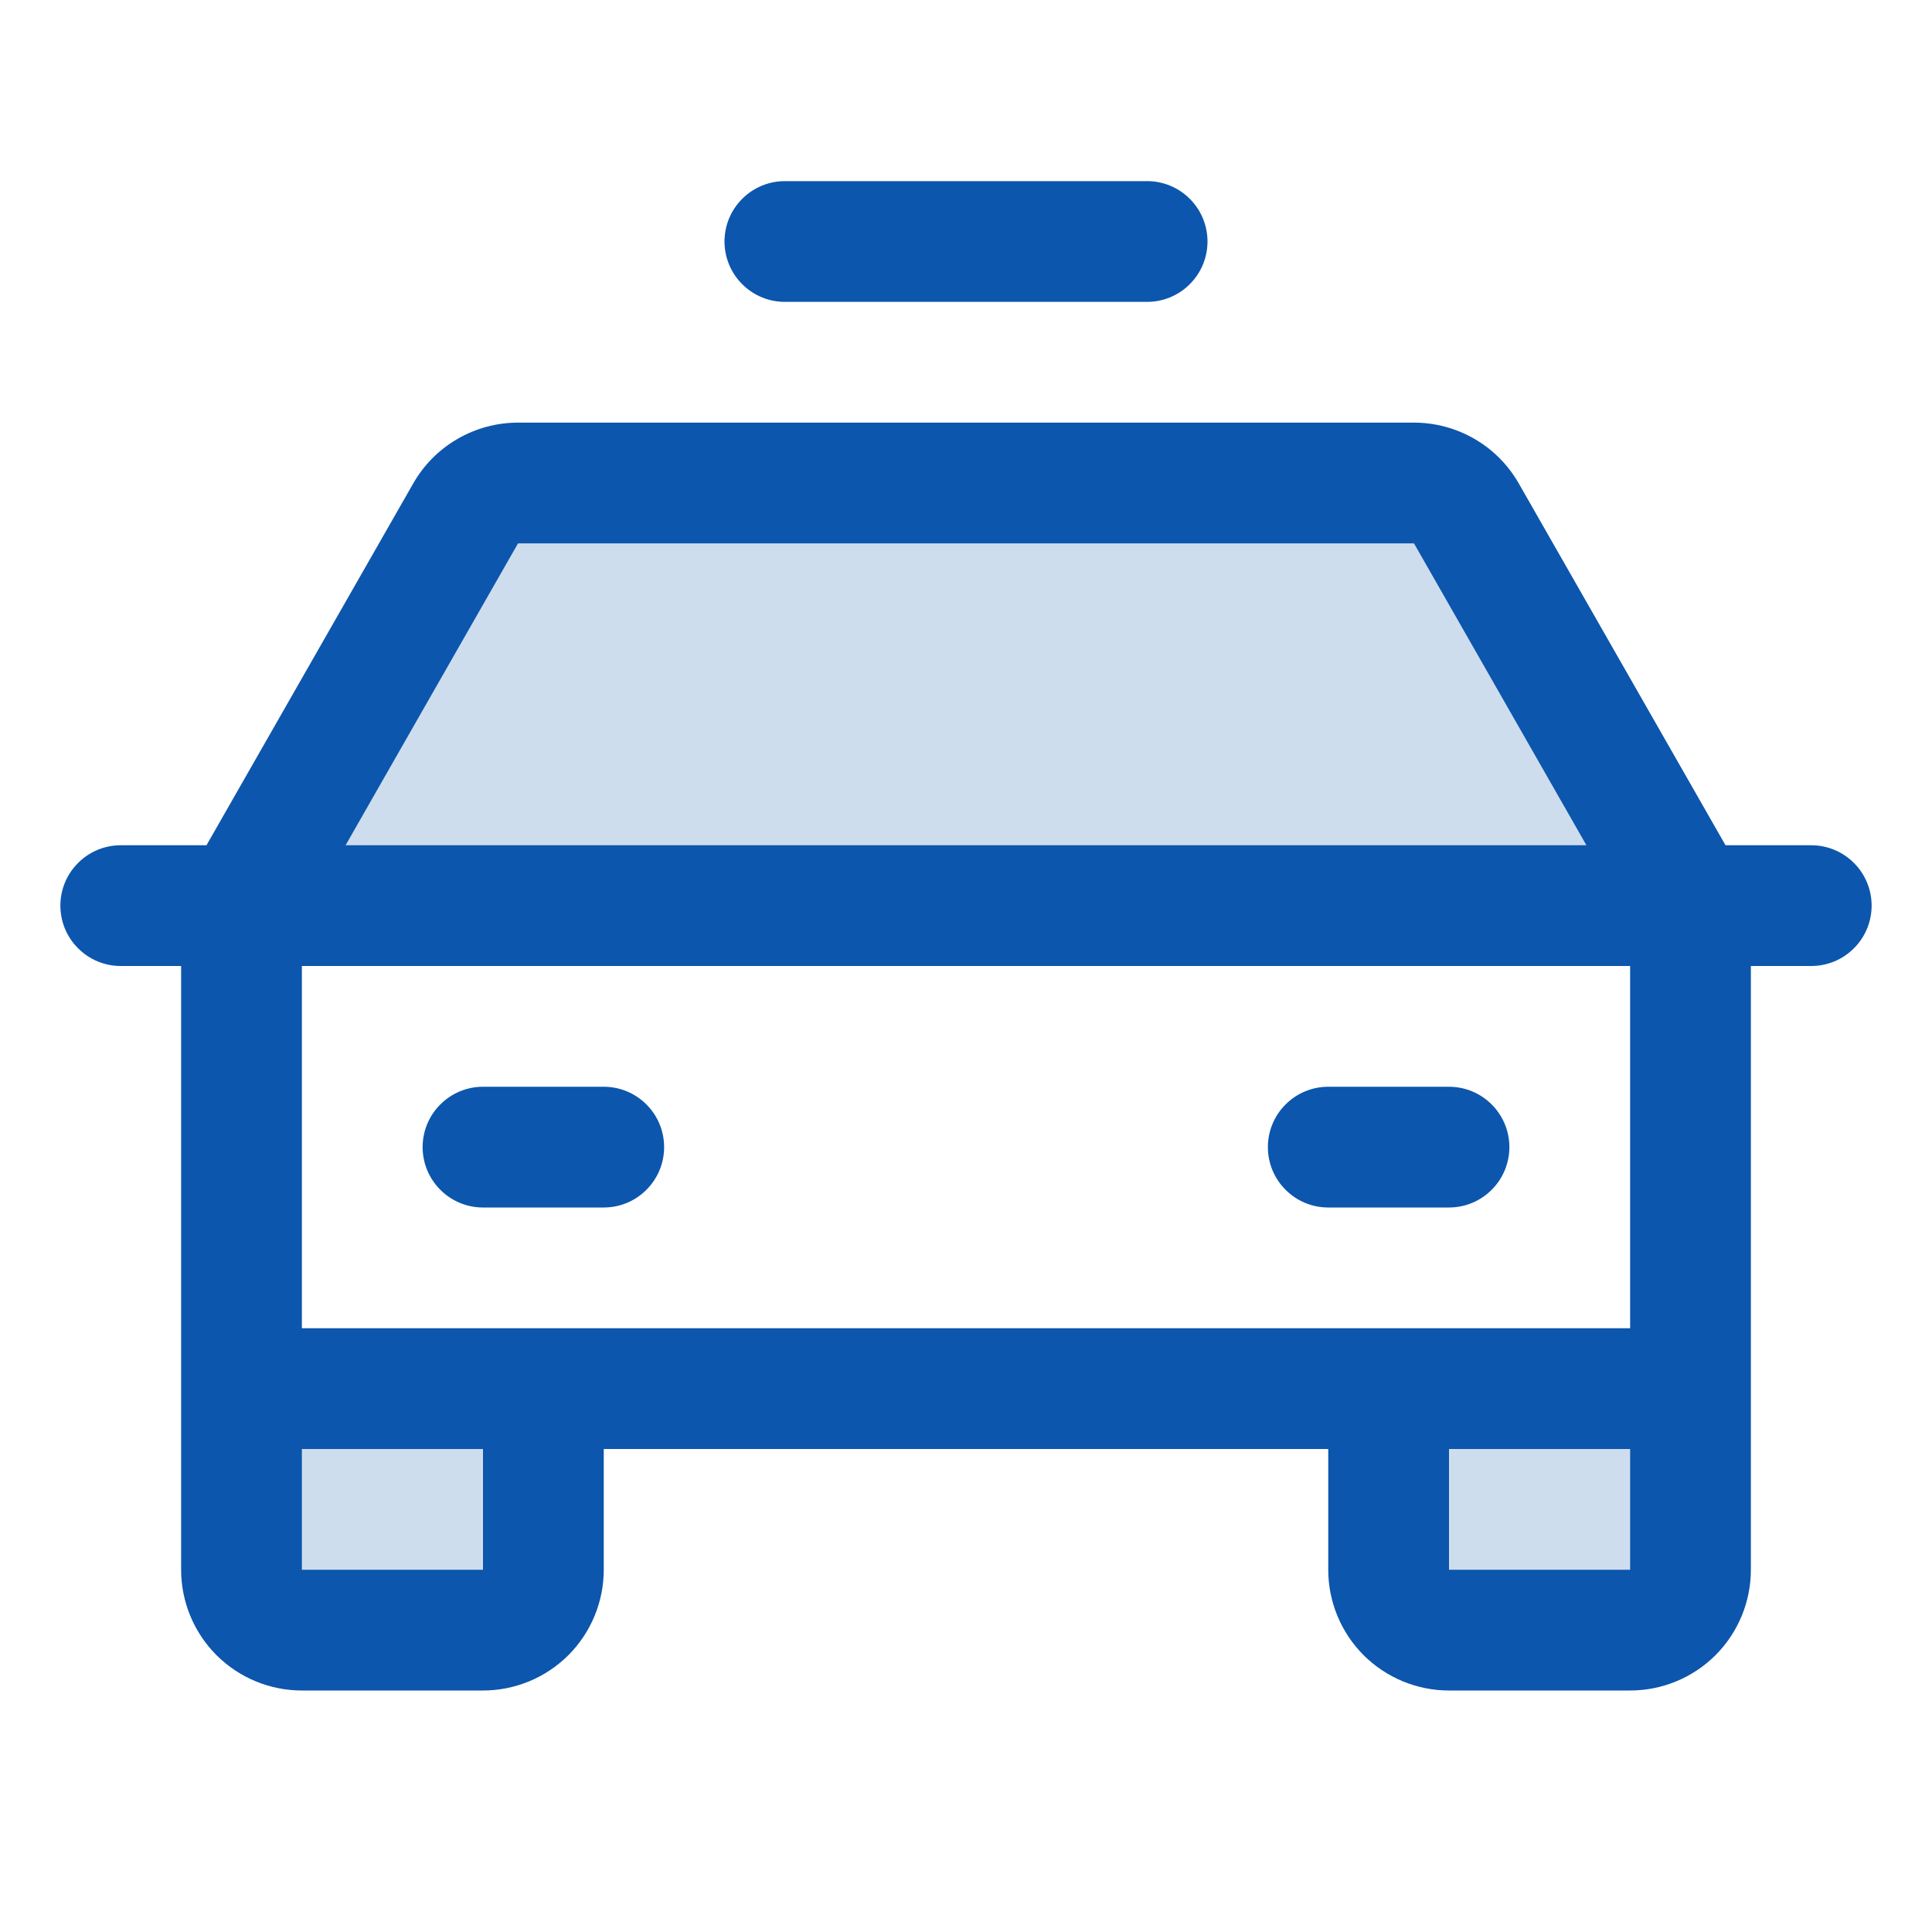 <svg width="24" height="24" viewBox="0 0 24 24" fill="none" xmlns="http://www.w3.org/2000/svg">
<path opacity="0.2" d="M17.25 17.25H21V19.5C21 19.699 20.921 19.89 20.78 20.03C20.64 20.171 20.449 20.25 20.25 20.25H18C17.801 20.25 17.61 20.171 17.47 20.03C17.329 19.89 17.25 19.699 17.25 19.5V17.25ZM3 19.5C3 19.699 3.079 19.89 3.22 20.03C3.36 20.171 3.551 20.25 3.75 20.25H6C6.199 20.25 6.39 20.171 6.53 20.03C6.671 19.89 6.75 19.699 6.75 19.5V17.25H3V19.5ZM18.216 6.375C18.15 6.261 18.055 6.166 17.941 6.1C17.826 6.034 17.697 6 17.565 6H6.435C6.303 6 6.174 6.034 6.059 6.1C5.945 6.166 5.85 6.261 5.784 6.375L3 11.25H21L18.216 6.375Z" fill="#0C56AD"/>
<path d="M22.5 10.5H21.435L18.867 6.006C18.736 5.776 18.546 5.585 18.318 5.453C18.089 5.32 17.829 5.25 17.565 5.25H6.435C6.171 5.25 5.911 5.32 5.682 5.453C5.454 5.585 5.264 5.776 5.133 6.006L2.565 10.5H1.5C1.301 10.5 1.11 10.579 0.97 10.72C0.829 10.86 0.75 11.051 0.75 11.25C0.75 11.449 0.829 11.64 0.97 11.78C1.11 11.921 1.301 12 1.5 12H2.25V19.5C2.25 19.898 2.408 20.279 2.689 20.561C2.971 20.842 3.352 21 3.75 21H6C6.398 21 6.779 20.842 7.061 20.561C7.342 20.279 7.5 19.898 7.5 19.5V18H16.5V19.5C16.5 19.898 16.658 20.279 16.939 20.561C17.221 20.842 17.602 21 18 21H20.25C20.648 21 21.029 20.842 21.311 20.561C21.592 20.279 21.75 19.898 21.75 19.5V12H22.5C22.699 12 22.89 11.921 23.03 11.78C23.171 11.64 23.25 11.449 23.25 11.25C23.25 11.051 23.171 10.86 23.03 10.72C22.89 10.579 22.699 10.5 22.5 10.5ZM6.435 6.75H17.565L19.707 10.5H4.293L6.435 6.75ZM6 19.5H3.75V18H6V19.5ZM18 19.5V18H20.25V19.5H18ZM20.25 16.5H3.75V12H20.25V16.5ZM5.25 14.25C5.25 14.051 5.329 13.86 5.47 13.72C5.61 13.579 5.801 13.5 6 13.5H7.5C7.699 13.5 7.89 13.579 8.03 13.72C8.171 13.86 8.25 14.051 8.25 14.25C8.25 14.449 8.171 14.64 8.03 14.78C7.89 14.921 7.699 15 7.5 15H6C5.801 15 5.61 14.921 5.47 14.78C5.329 14.64 5.25 14.449 5.25 14.25ZM15.75 14.25C15.75 14.051 15.829 13.86 15.97 13.72C16.11 13.579 16.301 13.5 16.5 13.5H18C18.199 13.5 18.39 13.579 18.53 13.72C18.671 13.86 18.75 14.051 18.75 14.25C18.75 14.449 18.671 14.64 18.53 14.78C18.39 14.921 18.199 15 18 15H16.5C16.301 15 16.11 14.921 15.97 14.78C15.829 14.64 15.75 14.449 15.75 14.25ZM9 3C9 2.801 9.079 2.61 9.22 2.47C9.36 2.329 9.551 2.25 9.75 2.25H14.25C14.449 2.25 14.64 2.329 14.78 2.47C14.921 2.61 15 2.801 15 3C15 3.199 14.921 3.39 14.78 3.53C14.64 3.671 14.449 3.75 14.25 3.75H9.75C9.551 3.75 9.36 3.671 9.22 3.53C9.079 3.39 9 3.199 9 3Z" fill="#0C56AD"/>
</svg>
